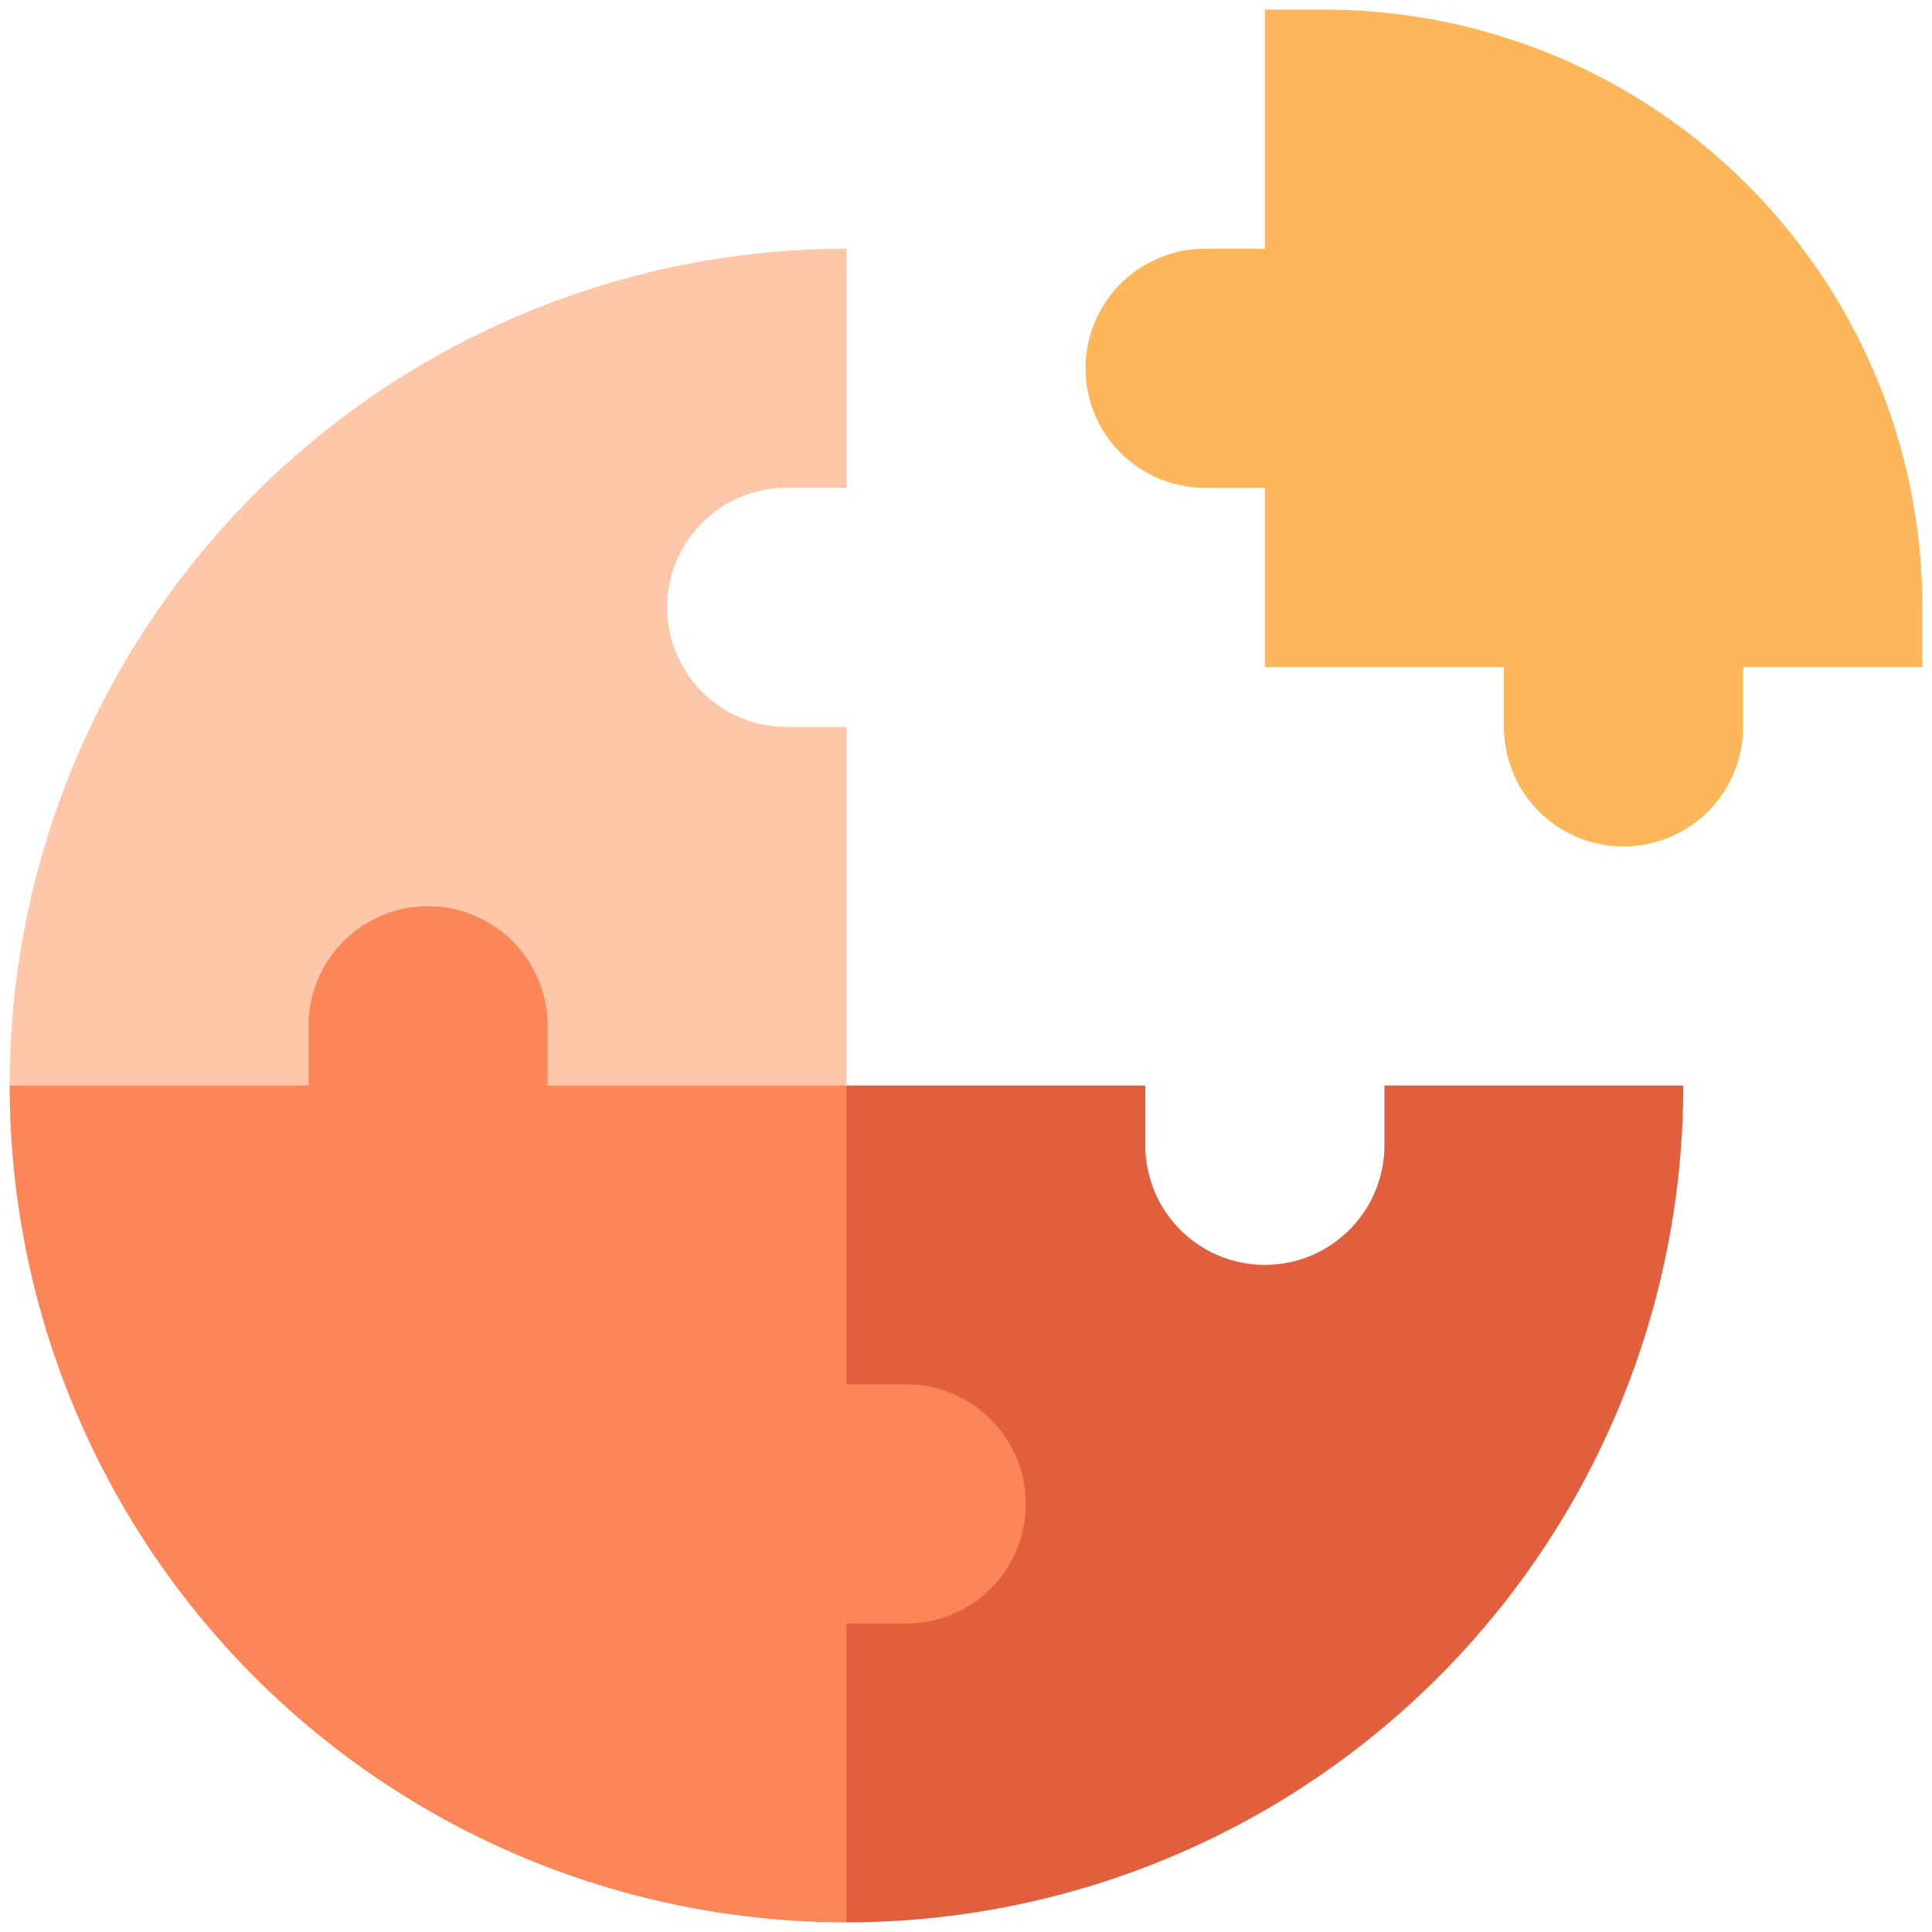 <svg xmlns="http://www.w3.org/2000/svg" width="200" height="200" viewBox="0 0 200 200">
  <g id="integration" transform="translate(1 1)">
    <g id="Group_1" data-name="Group 1">
      <rect id="Rectangle_1" data-name="Rectangle 1" width="200" height="200" transform="translate(-1 -1)" fill="none"/>
      <path id="XMLID_43_" d="M311.625,0h-6.188V24.75H299.25a12.375,12.375,0,1,0,0,24.75h6.188V68.062h24.75V74.25a12.375,12.375,0,0,0,24.75,0V68.062H373.5V61.875A61.875,61.875,0,0,0,311.625,0Z" transform="translate(-175.5)" fill="#fdb659"/>
      <path id="Path_3" data-name="Path 3" d="M86.625,150.375V113.25H80.437a12.375,12.375,0,0,1,0-24.75h6.188V63.75A86.625,86.625,0,0,0,0,150.375l43.312,9.754Z" transform="translate(0 -39)" fill="#ffc7aa"/>
      <path id="Path_4" data-name="Path 4" d="M262.218,286.875v6.188a12.375,12.375,0,0,1-24.75,0v-6.188H206.531L196,330.188,206.531,373.5a86.625,86.625,0,0,0,86.625-86.625Z" transform="translate(-119.906 -175.5)" fill="#e25f3e"/>
      <path id="Path_5" data-name="Path 5" d="M86.625,257.625H55.687v-6.188a12.375,12.375,0,1,0-24.75,0v6.188H0A86.625,86.625,0,0,0,86.625,344.25V313.312l7.328-12.375-7.328-12.375Z" transform="translate(0 -146.25)" fill="#fd8659"/>
      <path id="Path_6" data-name="Path 6" d="M229.312,366.562h-6.188v24.75h6.188a12.375,12.375,0,1,0,0-24.75Z" transform="translate(-136.499 -224.25)" fill="#fd8659"/>
    </g>
  </g>
</svg>
